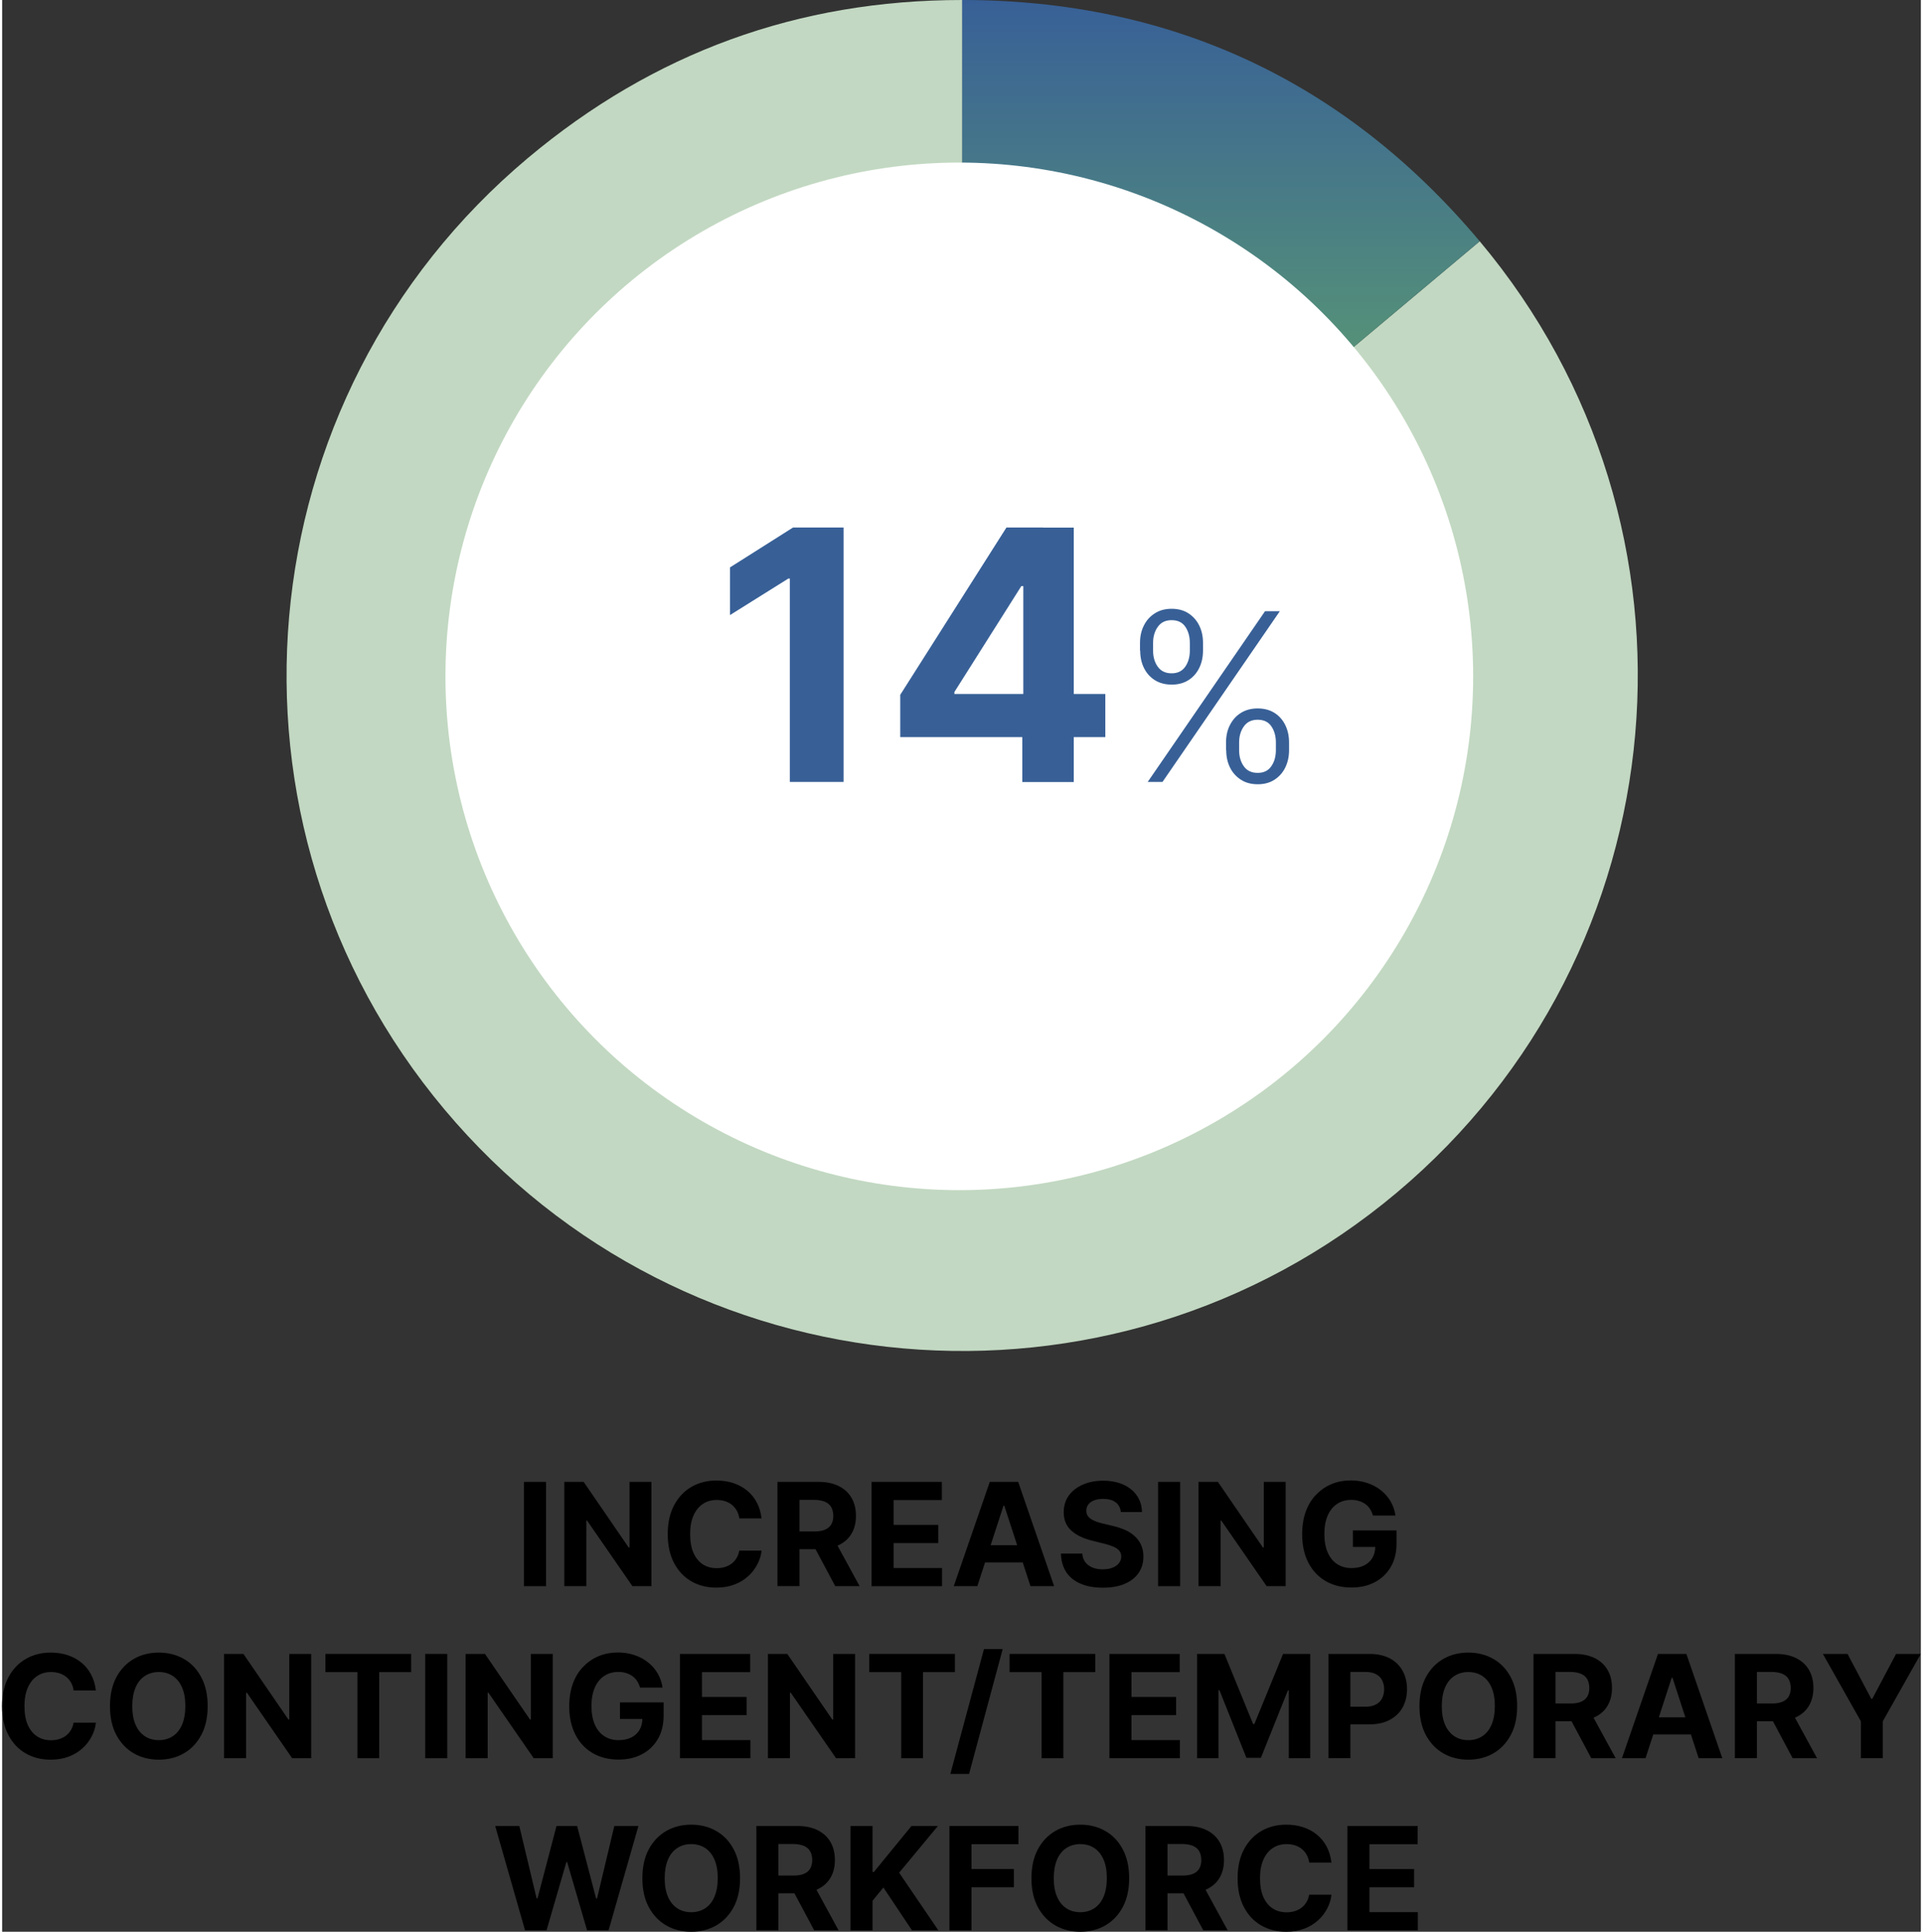 <?xml version="1.0" encoding="UTF-8"?><svg xmlns="http://www.w3.org/2000/svg" xmlns:xlink="http://www.w3.org/1999/xlink" id="aw67893e082800a" viewBox="0 0 214.07 215.55" aria-hidden="true" width="214px" height="215px"><rect x="0" y="0" width="214.07" height="215.55" fill="#333333" stroke="none"/><defs><linearGradient class="cerosgradient" data-cerosgradient="true" id="CerosGradient_id89a372e35" gradientUnits="userSpaceOnUse" x1="50%" y1="100%" x2="50%" y2="0%"><stop offset="0%" stop-color="#d1d1d1"/><stop offset="100%" stop-color="#d1d1d1"/></linearGradient><style>.cls-1-67893e082800a{fill:url(#linear-gradient67893e082800a);}.cls-1-67893e082800a,.cls-2-67893e082800a,.cls-3-67893e082800a,.cls-4-67893e082800a,.cls-5-67893e082800a{stroke-width:0px;}.cls-3-67893e082800a{fill:#386097;}.cls-4-67893e082800a{fill:#c2d8c2;}.cls-5-67893e082800a{fill:#fff;}</style><linearGradient id="linear-gradient67893e082800a" x1="135.98" y1="75.37" x2="135.98" y2="0" gradientUnits="userSpaceOnUse"><stop offset="0" stop-color="#70bf5c"/><stop offset="1" stop-color="#386097"/></linearGradient></defs><path class="cls-2-67893e082800a" d="m60.68,165.35v11.64h-2.46v-11.64h2.46Z"/><path class="cls-2-67893e082800a" d="m72.44,165.35v11.64h-2.12l-5.06-7.32h-.08v7.32h-2.46v-11.64h2.16l5.02,7.32h.1v-7.32h2.45Z"/><path class="cls-2-67893e082800a" d="m84.74,169.43h-2.49c-.05-.32-.14-.61-.28-.86s-.32-.47-.54-.65c-.22-.18-.47-.31-.76-.41-.29-.09-.6-.14-.93-.14-.6,0-1.13.15-1.57.45-.45.3-.79.73-1.04,1.3-.25.57-.37,1.25-.37,2.06s.12,1.53.37,2.09.6.99,1.04,1.28c.45.29.96.43,1.55.43.33,0,.64-.04.92-.13.28-.09.53-.21.75-.38s.4-.37.55-.62c.15-.24.25-.52.3-.83h2.49c-.06.55-.22,1.06-.48,1.55s-.6.94-1.03,1.32c-.43.39-.94.7-1.53.92-.59.23-1.26.34-2.01.34-1.04,0-1.96-.23-2.78-.7-.82-.47-1.46-1.15-1.93-2.04-.47-.89-.71-1.97-.71-3.23s.24-2.35.72-3.24c.48-.89,1.12-1.57,1.94-2.04.82-.47,1.74-.7,2.76-.7.67,0,1.3.09,1.88.28s1.09.46,1.54.83c.45.36.81.8,1.09,1.33.28.52.46,1.12.54,1.8Z"/><path class="cls-2-67893e082800a" d="m86.5,176.99v-11.64h4.59c.88,0,1.63.16,2.25.47s1.1.75,1.43,1.32c.33.57.49,1.24.49,2.01s-.17,1.44-.5,1.99c-.33.56-.82.98-1.45,1.28s-1.39.44-2.29.44h-3.07v-1.98h2.68c.47,0,.86-.06,1.17-.19s.54-.32.7-.58c.15-.26.23-.58.23-.96s-.08-.71-.23-.98c-.15-.27-.39-.47-.7-.6s-.71-.21-1.18-.21h-1.66v9.62h-2.46Zm6.28-5.3l2.89,5.3h-2.72l-2.83-5.3h2.65Z"/><path class="cls-2-67893e082800a" d="m97,176.99v-11.64h7.84v2.03h-5.38v2.77h4.98v2.03h-4.98v2.78h5.4v2.03h-7.86Z"/><path class="cls-2-67893e082800a" d="m108.81,176.99h-2.64l4.02-11.64h3.17l4.01,11.64h-2.64l-2.92-8.98h-.09l-2.92,8.98Zm-.17-4.57h6.23v1.92h-6.23v-1.92Z"/><path class="cls-2-67893e082800a" d="m124.81,168.7c-.05-.46-.24-.81-.58-1.07s-.81-.38-1.4-.38c-.4,0-.74.06-1.02.17-.28.11-.49.27-.63.46s-.22.42-.22.67c0,.21.04.39.13.55.1.16.23.29.4.4.17.11.37.21.59.29s.46.15.72.21l1.05.25c.51.11.97.27,1.4.45s.79.42,1.1.7.55.6.72.98.26.81.26,1.29c0,.71-.18,1.33-.54,1.85-.36.52-.87.92-1.55,1.21s-1.48.43-2.43.43-1.76-.14-2.45-.43c-.69-.29-1.24-.71-1.62-1.28s-.59-1.27-.61-2.1h2.38c.03.39.14.71.34.97.2.26.47.45.8.59s.71.2,1.14.2.78-.06,1.09-.18c.31-.12.55-.29.72-.51.17-.22.26-.46.26-.74,0-.26-.08-.48-.23-.66-.15-.18-.38-.33-.67-.45-.29-.12-.65-.24-1.08-.34l-1.27-.32c-.98-.24-1.76-.61-2.32-1.12-.57-.51-.85-1.19-.85-2.05,0-.7.18-1.32.56-1.85.38-.53.9-.94,1.57-1.23.67-.3,1.42-.44,2.27-.44s1.62.15,2.26.44c.65.3,1.15.71,1.51,1.23.36.53.55,1.14.56,1.83h-2.36Z"/><path class="cls-2-67893e082800a" d="m131.43,165.35v11.64h-2.46v-11.64h2.46Z"/><path class="cls-2-67893e082800a" d="m143.2,165.35v11.64h-2.12l-5.06-7.32h-.08v7.32h-2.46v-11.64h2.16l5.02,7.32h.1v-7.32h2.45Z"/><path class="cls-2-67893e082800a" d="m152.94,169.11c-.08-.28-.19-.52-.33-.74s-.32-.4-.53-.55c-.21-.15-.44-.26-.7-.34-.26-.08-.55-.12-.87-.12-.59,0-1.12.15-1.56.44-.45.3-.8.72-1.05,1.29s-.38,1.25-.38,2.06.12,1.5.37,2.07c.25.57.59,1,1.05,1.3s.98.45,1.6.45c.56,0,1.03-.1,1.43-.3.4-.2.7-.48.91-.84.21-.36.32-.79.32-1.29l.5.07h-3v-1.85h4.87v1.47c0,1.02-.22,1.9-.65,2.63s-1.03,1.3-1.78,1.69c-.76.4-1.62.59-2.6.59-1.09,0-2.05-.24-2.88-.72-.83-.48-1.47-1.17-1.93-2.06-.46-.89-.69-1.95-.69-3.18,0-.94.14-1.79.41-2.53.27-.74.66-1.37,1.16-1.88s1.07-.91,1.73-1.18,1.37-.4,2.14-.4c.66,0,1.27.1,1.84.29.57.19,1.07.46,1.51.81s.8.76,1.08,1.24c.28.48.46,1.01.54,1.58h-2.5Z"/><path class="cls-2-67893e082800a" d="m10.47,188.63h-2.49c-.05-.32-.14-.61-.28-.86s-.32-.47-.54-.65c-.22-.18-.47-.31-.76-.41-.29-.09-.6-.14-.93-.14-.6,0-1.13.15-1.57.45-.45.3-.79.73-1.04,1.3-.25.57-.37,1.25-.37,2.06s.12,1.53.37,2.09.6.99,1.04,1.28c.45.29.96.43,1.55.43.33,0,.64-.04.92-.13.28-.09.53-.21.75-.38s.4-.37.55-.62c.15-.24.25-.52.3-.83h2.49c-.06.55-.22,1.06-.48,1.55s-.6.94-1.03,1.32c-.43.39-.94.7-1.53.92-.59.23-1.26.34-2.01.34-1.04,0-1.96-.23-2.78-.7-.82-.47-1.46-1.15-1.93-2.04-.47-.89-.71-1.97-.71-3.23s.24-2.35.72-3.24c.48-.89,1.12-1.57,1.94-2.04.82-.47,1.74-.7,2.76-.7.67,0,1.3.09,1.88.28s1.09.46,1.54.83c.45.36.81.8,1.09,1.33.28.52.46,1.12.54,1.8Z"/><path class="cls-2-67893e082800a" d="m22.93,190.37c0,1.27-.24,2.35-.72,3.24-.48.89-1.13,1.57-1.95,2.04s-1.75.7-2.78.7-1.96-.23-2.78-.7c-.82-.47-1.47-1.15-1.95-2.04-.48-.89-.72-1.97-.72-3.23s.24-2.35.72-3.24c.48-.89,1.13-1.57,1.95-2.04.82-.47,1.75-.7,2.78-.7s1.95.23,2.78.7,1.48,1.15,1.95,2.04c.48.89.72,1.97.72,3.24Zm-2.49,0c0-.82-.12-1.52-.37-2.08-.24-.56-.59-.99-1.03-1.28-.44-.29-.96-.44-1.56-.44s-1.11.15-1.56.44c-.44.29-.79.72-1.03,1.28-.24.56-.37,1.26-.37,2.08s.12,1.52.37,2.08c.24.56.59.99,1.03,1.28.44.29.96.44,1.56.44s1.11-.15,1.56-.44c.44-.29.79-.72,1.03-1.28s.37-1.26.37-2.08Z"/><path class="cls-2-67893e082800a" d="m34.48,184.55v11.64h-2.12l-5.06-7.32h-.08v7.32h-2.46v-11.64h2.16l5.02,7.32h.1v-7.32h2.45Z"/><path class="cls-2-67893e082800a" d="m36.07,186.58v-2.03h9.56v2.03h-3.56v9.61h-2.43v-9.61h-3.56Z"/><path class="cls-2-67893e082800a" d="m49.66,184.55v11.64h-2.46v-11.64h2.46Z"/><path class="cls-2-67893e082800a" d="m61.43,184.55v11.64h-2.12l-5.06-7.32h-.08v7.32h-2.46v-11.64h2.16l5.02,7.32h.1v-7.32h2.45Z"/><path class="cls-2-67893e082800a" d="m71.17,188.31c-.08-.28-.19-.52-.33-.74s-.32-.4-.53-.55c-.21-.15-.44-.26-.7-.34-.26-.08-.55-.12-.87-.12-.59,0-1.12.15-1.56.44-.45.3-.8.72-1.05,1.29s-.38,1.25-.38,2.06.12,1.5.37,2.07c.25.57.59,1,1.05,1.3s.98.45,1.6.45c.56,0,1.03-.1,1.43-.3.4-.2.7-.48.91-.84.21-.36.32-.79.32-1.29l.5.07h-3v-1.85h4.87v1.47c0,1.02-.22,1.9-.65,2.63s-1.03,1.3-1.78,1.69c-.76.4-1.62.59-2.6.59-1.09,0-2.05-.24-2.88-.72-.83-.48-1.47-1.17-1.93-2.06-.46-.89-.69-1.95-.69-3.18,0-.94.14-1.79.41-2.53.27-.74.66-1.37,1.16-1.88s1.07-.91,1.73-1.18,1.37-.4,2.14-.4c.66,0,1.27.1,1.84.29.57.19,1.07.46,1.51.81s.8.76,1.08,1.24c.28.48.46,1.01.54,1.58h-2.5Z"/><path class="cls-2-67893e082800a" d="m75.62,196.19v-11.64h7.84v2.03h-5.38v2.77h4.98v2.03h-4.98v2.78h5.4v2.03h-7.86Z"/><path class="cls-2-67893e082800a" d="m95.16,184.55v11.64h-2.12l-5.06-7.32h-.08v7.32h-2.46v-11.64h2.16l5.02,7.32h.1v-7.32h2.45Z"/><path class="cls-2-67893e082800a" d="m96.74,186.58v-2.03h9.56v2.03h-3.56v9.61h-2.43v-9.61h-3.56Z"/><path class="cls-2-67893e082800a" d="m111.63,184.01l-3.75,13.93h-2.09l3.75-13.93h2.09Z"/><path class="cls-2-67893e082800a" d="m112.4,186.58v-2.03h9.56v2.03h-3.56v9.61h-2.43v-9.61h-3.56Z"/><path class="cls-2-67893e082800a" d="m123.54,196.19v-11.64h7.84v2.03h-5.38v2.77h4.98v2.03h-4.98v2.78h5.4v2.03h-7.86Z"/><path class="cls-2-67893e082800a" d="m133.34,184.55h3.03l3.2,7.82h.14l3.2-7.82h3.03v11.64h-2.39v-7.57h-.1l-3.01,7.52h-1.62l-3.01-7.55h-.1v7.6h-2.39v-11.64Z"/><path class="cls-2-67893e082800a" d="m147.98,196.19v-11.64h4.59c.88,0,1.63.17,2.26.5.62.33,1.1.8,1.42,1.39.33.59.49,1.28.49,2.05s-.17,1.45-.5,2.05c-.33.59-.82,1.05-1.45,1.38s-1.39.49-2.29.49h-2.93v-1.97h2.53c.47,0,.86-.08,1.17-.25.31-.16.54-.39.69-.69.15-.29.23-.63.23-1.01s-.08-.72-.23-1.01c-.15-.29-.39-.52-.7-.68-.31-.16-.7-.24-1.18-.24h-1.66v9.62h-2.46Z"/><path class="cls-2-67893e082800a" d="m169.03,190.37c0,1.27-.24,2.35-.72,3.24-.48.89-1.13,1.57-1.95,2.04s-1.75.7-2.78.7-1.96-.23-2.78-.7c-.82-.47-1.47-1.15-1.95-2.04-.48-.89-.72-1.97-.72-3.23s.24-2.35.72-3.24c.48-.89,1.13-1.57,1.95-2.04.82-.47,1.75-.7,2.78-.7s1.95.23,2.78.7,1.48,1.15,1.95,2.04c.48.89.72,1.97.72,3.24Zm-2.49,0c0-.82-.12-1.52-.37-2.08-.24-.56-.59-.99-1.03-1.28-.44-.29-.96-.44-1.56-.44s-1.11.15-1.56.44c-.44.29-.79.72-1.03,1.28-.24.56-.37,1.26-.37,2.08s.12,1.52.37,2.08c.24.56.59.99,1.03,1.28.44.29.96.44,1.56.44s1.11-.15,1.56-.44c.44-.29.79-.72,1.03-1.28s.37-1.26.37-2.08Z"/><path class="cls-2-67893e082800a" d="m170.85,196.19v-11.64h4.59c.88,0,1.63.16,2.25.47s1.1.75,1.43,1.32c.33.57.49,1.24.49,2.01s-.17,1.44-.5,1.99c-.33.56-.82.98-1.45,1.28s-1.39.44-2.29.44h-3.07v-1.98h2.68c.47,0,.86-.06,1.17-.19s.54-.32.7-.58c.15-.26.23-.58.23-.96s-.08-.71-.23-.98c-.15-.27-.39-.47-.7-.6s-.71-.21-1.18-.21h-1.66v9.62h-2.46Zm6.28-5.3l2.89,5.3h-2.72l-2.83-5.3h2.65Z"/><path class="cls-2-67893e082800a" d="m183.36,196.19h-2.64l4.02-11.64h3.17l4.01,11.64h-2.64l-2.92-8.98h-.09l-2.92,8.98Zm-.17-4.57h6.23v1.92h-6.23v-1.92Z"/><path class="cls-2-67893e082800a" d="m193.32,196.19v-11.64h4.59c.88,0,1.63.16,2.25.47s1.1.75,1.43,1.32c.33.57.49,1.24.49,2.01s-.17,1.44-.5,1.99c-.33.56-.82.98-1.45,1.28s-1.39.44-2.29.44h-3.07v-1.98h2.68c.47,0,.86-.06,1.17-.19s.54-.32.7-.58c.15-.26.23-.58.23-.96s-.08-.71-.23-.98c-.15-.27-.39-.47-.7-.6s-.71-.21-1.18-.21h-1.66v9.62h-2.46Zm6.28-5.3l2.89,5.3h-2.72l-2.83-5.3h2.65Z"/><path class="cls-2-67893e082800a" d="m203.13,184.55h2.76l2.65,5.01h.11l2.65-5.01h2.76l-4.24,7.52v4.11h-2.44v-4.11l-4.24-7.52Z"/><path class="cls-2-67893e082800a" d="m58.34,215.39l-3.33-11.64h2.69l1.93,8.08h.1l2.12-8.08h2.3l2.12,8.1h.1l1.93-8.1h2.69l-3.33,11.64h-2.4l-2.22-7.61h-.09l-2.21,7.61h-2.4Z"/><path class="cls-2-67893e082800a" d="m82.33,209.57c0,1.27-.24,2.35-.72,3.24-.48.89-1.13,1.57-1.95,2.04s-1.75.7-2.78.7-1.96-.23-2.78-.7c-.82-.47-1.47-1.15-1.95-2.04-.48-.89-.72-1.97-.72-3.23s.24-2.35.72-3.24c.48-.89,1.13-1.57,1.95-2.04.82-.47,1.75-.7,2.78-.7s1.95.23,2.78.7,1.48,1.15,1.95,2.04c.48.89.72,1.97.72,3.24Zm-2.49,0c0-.82-.12-1.52-.37-2.08-.24-.56-.59-.99-1.03-1.28-.44-.29-.96-.44-1.56-.44s-1.11.15-1.56.44c-.44.29-.79.72-1.03,1.28-.24.56-.37,1.26-.37,2.08s.12,1.52.37,2.08c.24.56.59.99,1.03,1.28.44.29.96.44,1.56.44s1.11-.15,1.56-.44c.44-.29.79-.72,1.03-1.28s.37-1.26.37-2.08Z"/><path class="cls-2-67893e082800a" d="m84.15,215.39v-11.64h4.59c.88,0,1.63.16,2.25.47s1.1.75,1.43,1.32c.33.57.49,1.24.49,2.01s-.17,1.44-.5,1.99c-.33.56-.82.98-1.45,1.28s-1.39.44-2.29.44h-3.07v-1.98h2.68c.47,0,.86-.06,1.17-.19s.54-.32.7-.58c.15-.26.23-.58.23-.96s-.08-.71-.23-.98c-.15-.27-.39-.47-.7-.6s-.71-.21-1.18-.21h-1.66v9.62h-2.46Zm6.28-5.3l2.89,5.3h-2.72l-2.83-5.3h2.65Z"/><path class="cls-2-67893e082800a" d="m94.65,215.39v-11.64h2.46v5.13h.15l4.19-5.13h2.95l-4.32,5.21,4.37,6.43h-2.94l-3.19-4.78-1.21,1.48v3.31h-2.46Z"/><path class="cls-2-67893e082800a" d="m105.69,215.39v-11.64h7.7v2.03h-5.24v2.77h4.73v2.03h-4.73v4.81h-2.46Z"/><path class="cls-2-67893e082800a" d="m125.74,209.57c0,1.27-.24,2.35-.72,3.24-.48.89-1.13,1.57-1.95,2.04s-1.75.7-2.78.7-1.96-.23-2.78-.7c-.82-.47-1.47-1.15-1.95-2.04-.48-.89-.72-1.97-.72-3.23s.24-2.35.72-3.24c.48-.89,1.13-1.57,1.95-2.04.82-.47,1.75-.7,2.78-.7s1.95.23,2.78.7,1.48,1.15,1.95,2.04c.48.89.72,1.97.72,3.24Zm-2.49,0c0-.82-.12-1.52-.37-2.08-.24-.56-.59-.99-1.03-1.28-.44-.29-.96-.44-1.56-.44s-1.11.15-1.56.44c-.44.29-.79.72-1.03,1.28-.24.56-.37,1.26-.37,2.08s.12,1.52.37,2.08c.24.56.59.99,1.03,1.28.44.29.96.44,1.56.44s1.11-.15,1.56-.44c.44-.29.79-.72,1.03-1.28s.37-1.26.37-2.08Z"/><path class="cls-2-67893e082800a" d="m127.56,215.39v-11.64h4.59c.88,0,1.63.16,2.25.47s1.1.75,1.43,1.32c.33.57.49,1.24.49,2.01s-.17,1.44-.5,1.99c-.33.56-.82.98-1.45,1.28s-1.39.44-2.29.44h-3.07v-1.98h2.68c.47,0,.86-.06,1.17-.19s.54-.32.7-.58c.15-.26.23-.58.23-.96s-.08-.71-.23-.98c-.15-.27-.39-.47-.7-.6s-.71-.21-1.18-.21h-1.66v9.62h-2.46Zm6.28-5.3l2.89,5.3h-2.72l-2.83-5.3h2.65Z"/><path class="cls-2-67893e082800a" d="m148.32,207.83h-2.49c-.05-.32-.14-.61-.28-.86s-.32-.47-.54-.65c-.22-.18-.47-.31-.76-.41-.29-.09-.6-.14-.93-.14-.6,0-1.13.15-1.57.45-.45.3-.79.73-1.04,1.3-.25.57-.37,1.25-.37,2.06s.12,1.53.37,2.09.6.99,1.04,1.28c.45.29.96.43,1.55.43.33,0,.64-.04.92-.13.28-.09.53-.21.75-.38s.4-.37.55-.62c.15-.24.25-.52.3-.83h2.49c-.06.55-.22,1.06-.48,1.55s-.6.94-1.03,1.32c-.43.39-.94.7-1.53.92-.59.23-1.26.34-2.01.34-1.04,0-1.96-.23-2.78-.7-.82-.47-1.46-1.15-1.93-2.04-.47-.89-.71-1.97-.71-3.23s.24-2.35.72-3.24c.48-.89,1.12-1.57,1.94-2.04.82-.47,1.74-.7,2.76-.7.67,0,1.3.09,1.88.28s1.09.46,1.54.83c.45.36.81.8,1.09,1.33.28.52.46,1.12.54,1.8Z"/><path class="cls-2-67893e082800a" d="m150.09,215.39v-11.64h7.84v2.03h-5.38v2.77h4.98v2.03h-4.98v2.78h5.4v2.03h-7.86Z"/><path class="cls-4-67893e082800a" d="m107.11,75.37l57.74-48.45c26.76,31.89,22.6,79.43-9.29,106.19-31.89,26.76-79.43,22.6-106.19-9.29-26.76-31.89-22.6-79.43,9.29-106.19C72.7,5.86,88.8,0,107.11,0v75.37Z"/><path class="cls-1-67893e082800a" d="m107.11,75.37V0c23.31,0,42.75,9.07,57.74,26.92l-57.74,48.45Z"/><circle class="cls-5-67893e082800a" cx="106.79" cy="75.47" r="57.33"/><path class="cls-3-67893e082800a" d="m93.88,58.86v28.39h-6v-22.69h-.17l-6.5,4.07v-5.32l7.03-4.45h5.64Z"/><path class="cls-3-67893e082800a" d="m100.2,82.26v-4.73l11.85-18.67h4.07v6.54h-2.41l-7.47,11.82v.22h16.84v4.81h-22.88Zm13.62,4.99v-6.43l.11-2.09v-19.86h5.63v28.39h-5.74Z"/><path class="cls-3-67893e082800a" d="m126.95,72.6v-.87c0-.71.14-1.35.43-1.93s.69-1.02,1.22-1.36c.53-.34,1.15-.51,1.88-.51s1.36.17,1.88.51.92.79,1.2,1.36c.28.57.42,1.21.42,1.93v.87c0,.71-.14,1.36-.42,1.93s-.68,1.03-1.2,1.36-1.14.5-1.87.5-1.37-.17-1.89-.5-.93-.79-1.21-1.36-.42-1.22-.42-1.93Zm.86,14.65l13.09-19.05h1.65l-13.09,19.05h-1.65Zm.6-15.52v.87c0,.7.17,1.3.52,1.79s.86.74,1.55.74,1.17-.25,1.52-.74c.34-.49.51-1.09.51-1.79v-.87c0-.7-.17-1.3-.5-1.79s-.84-.74-1.53-.74-1.19.25-1.54.74c-.35.49-.53,1.09-.53,1.79Zm8.14,11.98v-.87c0-.71.14-1.36.43-1.93.29-.57.69-1.03,1.22-1.36.53-.33,1.15-.5,1.88-.5s1.36.17,1.88.5c.52.33.92.79,1.2,1.36.28.57.42,1.22.42,1.93v.87c0,.71-.14,1.35-.42,1.93-.28.57-.68,1.02-1.2,1.36-.52.34-1.14.51-1.87.51s-1.37-.17-1.89-.51c-.52-.34-.93-.79-1.21-1.36-.28-.57-.42-1.21-.42-1.93Zm1.46-.87v.87c0,.7.17,1.3.52,1.79.34.49.86.74,1.55.74s1.18-.25,1.52-.74c.34-.49.51-1.09.51-1.79v-.87c0-.7-.17-1.3-.5-1.79s-.84-.74-1.53-.74-1.19.25-1.54.74c-.35.49-.53,1.09-.53,1.79Z"/></svg>